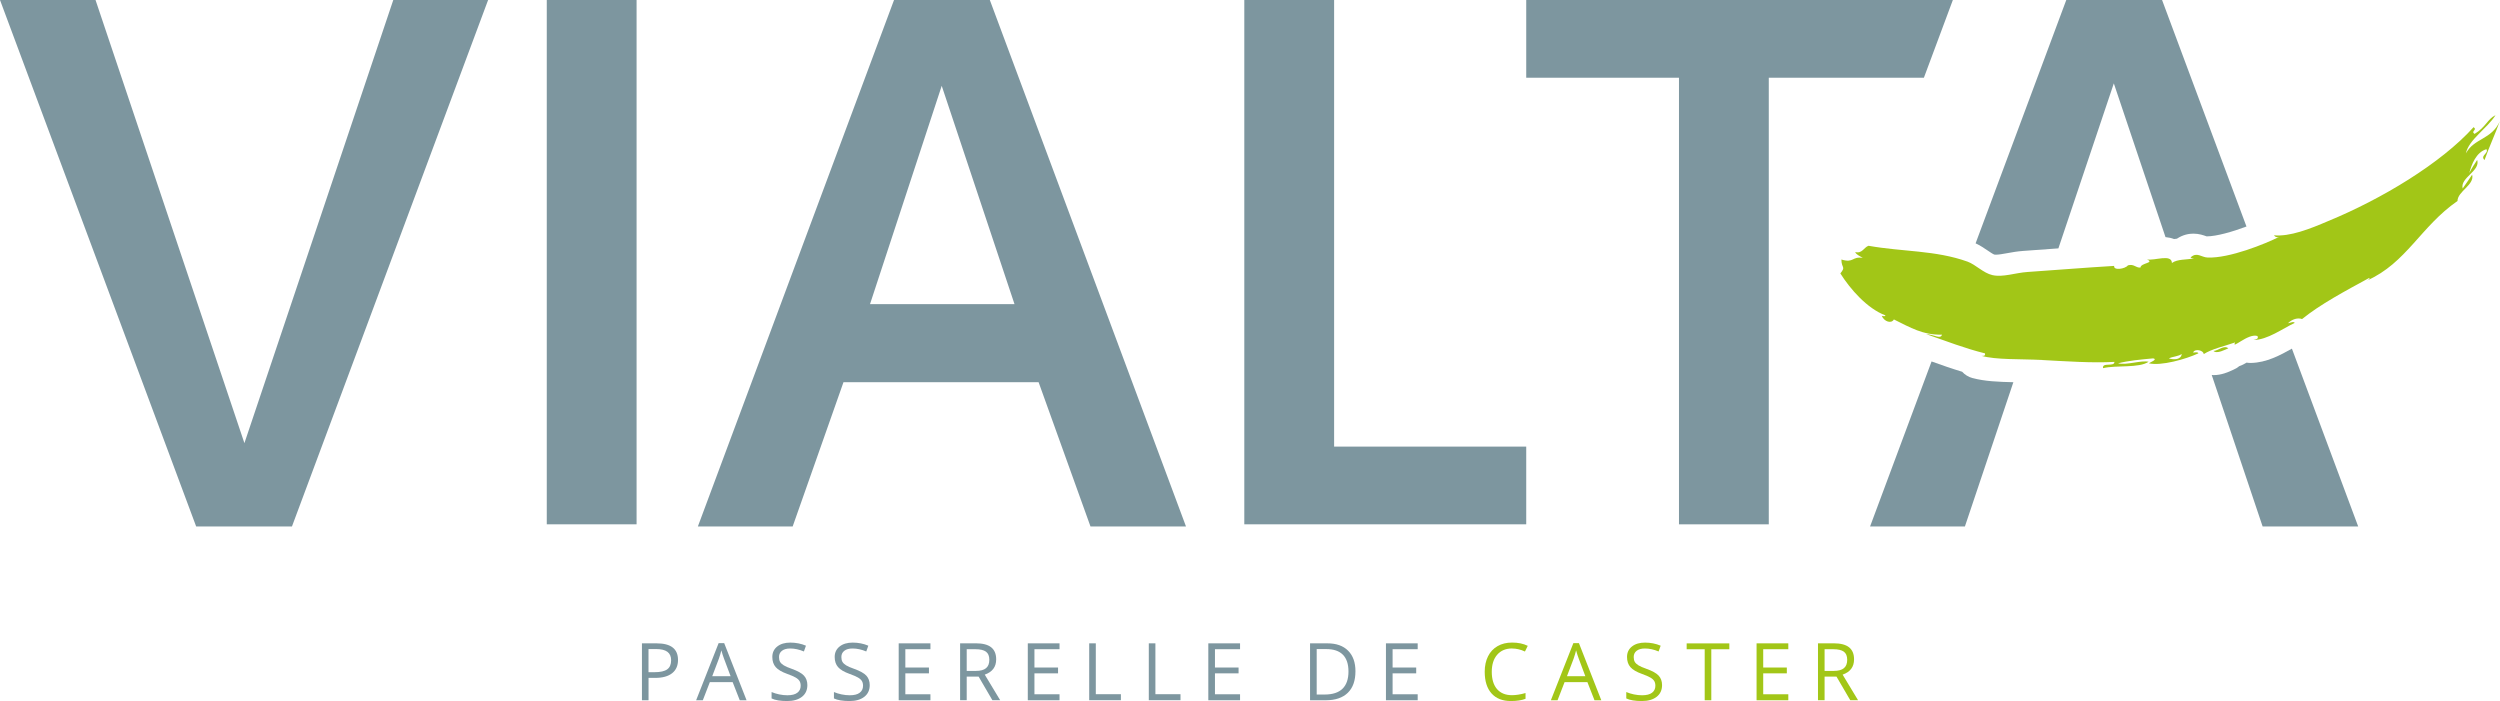 <?xml version="1.0" encoding="UTF-8"?>
<svg id="Calque_2" data-name="Calque 2" xmlns="http://www.w3.org/2000/svg" viewBox="0 0 605.74 169.85">
  <defs>
    <style>
      .cls-1 {
        fill-rule: evenodd;
      }

      .cls-1, .cls-2 {
        fill: #a2c617;
      }

      .cls-3 {
        fill: #7d969f;
      }
    </style>
  </defs>
  <g id="Calque_1-2" data-name="Calque 1">
    <g>
      <path class="cls-3" d="M164.28,159.9c0,1.4-.48,2.47-1.43,3.22-.95.75-2.32,1.13-4.09,1.13h-1.62v5.42h-1.6v-13.79h3.57c3.45,0,5.17,1.34,5.17,4.02ZM157.14,162.87h1.44c1.42,0,2.45-.23,3.08-.69.64-.46.95-1.19.95-2.21,0-.91-.3-1.59-.9-2.04-.6-.45-1.53-.67-2.79-.67h-1.79v5.6Z"/>
      <path class="cls-3" d="M179.24,169.67l-1.72-4.39h-5.53l-1.7,4.39h-1.62l5.45-13.84h1.35l5.42,13.84h-1.66ZM177.02,163.84l-1.6-4.27c-.21-.54-.42-1.2-.64-1.99-.14.6-.34,1.27-.59,1.99l-1.62,4.27h4.46Z"/>
      <path class="cls-3" d="M195.62,166c0,1.21-.44,2.16-1.32,2.84s-2.07,1.02-3.58,1.02c-1.63,0-2.89-.21-3.77-.63v-1.55c.57.24,1.18.43,1.85.57.67.14,1.33.21,1.98.21,1.07,0,1.87-.2,2.41-.61.54-.41.81-.97.81-1.69,0-.48-.1-.87-.29-1.17s-.51-.59-.96-.84c-.45-.26-1.13-.55-2.05-.88-1.28-.46-2.2-1-2.75-1.63-.55-.63-.82-1.45-.82-2.46,0-1.06.4-1.91,1.2-2.54.8-.63,1.85-.94,3.17-.94s2.63.25,3.78.75l-.5,1.4c-1.14-.48-2.24-.72-3.32-.72-.85,0-1.51.18-1.99.55-.48.37-.72.87-.72,1.52,0,.48.09.87.26,1.17.18.3.47.58.89.84.42.26,1.06.54,1.92.84,1.45.52,2.44,1.07,2.98,1.66.54.59.82,1.36.82,2.3Z"/>
      <path class="cls-3" d="M210.73,166c0,1.21-.44,2.16-1.32,2.84s-2.07,1.02-3.58,1.02c-1.63,0-2.89-.21-3.77-.63v-1.55c.57.24,1.18.43,1.85.57.67.14,1.33.21,1.98.21,1.07,0,1.87-.2,2.41-.61.54-.41.81-.97.81-1.69,0-.48-.1-.87-.29-1.17s-.51-.59-.96-.84c-.45-.26-1.13-.55-2.05-.88-1.28-.46-2.2-1-2.75-1.63-.55-.63-.82-1.45-.82-2.46,0-1.06.4-1.91,1.2-2.54.8-.63,1.85-.94,3.17-.94s2.63.25,3.78.75l-.5,1.4c-1.14-.48-2.24-.72-3.32-.72-.85,0-1.51.18-1.99.55-.48.37-.72.87-.72,1.52,0,.48.09.87.26,1.17.18.3.47.58.89.84.42.26,1.06.54,1.92.84,1.45.52,2.44,1.07,2.98,1.66.54.59.82,1.36.82,2.3Z"/>
      <path class="cls-3" d="M225.44,169.67h-7.69v-13.79h7.69v1.42h-6.08v4.44h5.72v1.41h-5.72v5.07h6.08v1.43Z"/>
      <path class="cls-3" d="M234.23,163.93v5.73h-1.6v-13.79h3.78c1.69,0,2.94.32,3.75.97.81.65,1.21,1.62,1.21,2.92,0,1.82-.92,3.06-2.77,3.7l3.74,6.2h-1.89l-3.34-5.73h-2.88ZM234.23,162.56h2.2c1.13,0,1.96-.22,2.49-.67s.79-1.12.79-2.02-.27-1.57-.81-1.97c-.54-.4-1.4-.6-2.59-.6h-2.08v5.27Z"/>
      <path class="cls-3" d="M256.72,169.67h-7.69v-13.79h7.69v1.42h-6.08v4.44h5.72v1.41h-5.72v5.07h6.08v1.43Z"/>
      <path class="cls-3" d="M263.91,169.67v-13.79h1.6v12.33h6.08v1.45h-7.69Z"/>
      <path class="cls-3" d="M278.35,169.67v-13.79h1.6v12.33h6.08v1.45h-7.69Z"/>
      <path class="cls-3" d="M300.46,169.67h-7.69v-13.79h7.69v1.42h-6.08v4.44h5.72v1.41h-5.72v5.07h6.08v1.43Z"/>
      <path class="cls-3" d="M328.42,162.64c0,2.28-.62,4.02-1.85,5.22-1.23,1.2-3.01,1.81-5.33,1.81h-3.82v-13.79h4.22c2.14,0,3.81.59,5,1.78s1.78,2.85,1.78,4.98ZM326.73,162.7c0-1.8-.45-3.15-1.35-4.06-.9-.91-2.24-1.37-4.02-1.37h-2.33v11.01h1.95c1.91,0,3.35-.47,4.31-1.41.96-.94,1.44-2.33,1.44-4.17Z"/>
      <path class="cls-3" d="M343.5,169.67h-7.69v-13.79h7.69v1.42h-6.08v4.44h5.72v1.41h-5.72v5.07h6.08v1.43Z"/>
      <path class="cls-2" d="M366.36,157.12c-1.51,0-2.71.5-3.59,1.51-.88,1.01-1.32,2.39-1.32,4.15s.42,3.2,1.27,4.18,2.05,1.48,3.62,1.48c.96,0,2.06-.17,3.29-.52v1.4c-.96.36-2.13.54-3.54.54-2.03,0-3.6-.62-4.7-1.85-1.1-1.23-1.65-2.98-1.65-5.25,0-1.42.27-2.67.8-3.73.53-1.07,1.3-1.89,2.3-2.47,1-.58,2.18-.87,3.54-.87,1.45,0,2.71.26,3.79.79l-.68,1.38c-1.04-.49-2.09-.73-3.13-.73Z"/>
      <path class="cls-2" d="M386.34,169.67l-1.72-4.39h-5.53l-1.7,4.39h-1.62l5.45-13.84h1.35l5.42,13.84h-1.66ZM384.12,163.84l-1.6-4.27c-.21-.54-.42-1.2-.64-1.99-.14.6-.34,1.27-.59,1.99l-1.62,4.27h4.46Z"/>
      <path class="cls-2" d="M402.71,166c0,1.21-.44,2.16-1.32,2.84s-2.07,1.02-3.58,1.02c-1.63,0-2.89-.21-3.77-.63v-1.55c.57.24,1.18.43,1.85.57.67.14,1.33.21,1.98.21,1.07,0,1.87-.2,2.41-.61.54-.41.81-.97.81-1.69,0-.48-.1-.87-.29-1.17s-.51-.59-.96-.84c-.45-.26-1.13-.55-2.05-.88-1.28-.46-2.2-1-2.75-1.63-.55-.63-.82-1.45-.82-2.46,0-1.06.4-1.91,1.2-2.54.8-.63,1.85-.94,3.17-.94s2.63.25,3.78.75l-.5,1.4c-1.14-.48-2.24-.72-3.32-.72-.85,0-1.51.18-1.99.55-.48.37-.72.87-.72,1.52,0,.48.09.87.26,1.17.18.3.47.58.89.84.42.26,1.06.54,1.92.84,1.45.52,2.44,1.07,2.98,1.66.54.59.82,1.36.82,2.3Z"/>
      <path class="cls-2" d="M414.64,169.67h-1.6v-12.36h-4.37v-1.42h10.34v1.42h-4.37v12.36Z"/>
      <path class="cls-2" d="M433.3,169.67h-7.69v-13.79h7.69v1.42h-6.08v4.44h5.72v1.41h-5.72v5.07h6.08v1.43Z"/>
      <path class="cls-2" d="M442.09,163.93v5.73h-1.6v-13.79h3.78c1.69,0,2.94.32,3.75.97.81.65,1.21,1.62,1.21,2.92,0,1.82-.92,3.06-2.77,3.7l3.74,6.2h-1.89l-3.34-5.73h-2.88ZM442.09,162.56h2.2c1.13,0,1.96-.22,2.49-.67s.79-1.12.79-2.02-.27-1.57-.81-1.97c-.54-.4-1.4-.6-2.59-.6h-2.08v5.27Z"/>
    </g>
    <g>
      <rect class="cls-3" x="132.48" width="21.76" height="127.04"/>
      <path class="cls-3" d="M239.83,0h-23.21l-47.23,126.76-.3.8h22.97l12.31-34.95h47.28l12.57,34.95h23.14L239.83,0ZM228.18,20.81l17.63,52.88h-35.01l17.37-52.88Z"/>
      <polygon class="cls-3" points="95.29 0 59.22 107.37 23.28 .4 23.15 0 0 0 47.53 127.56 70.74 127.56 117.97 .8 118.27 0 95.29 0"/>
      <polygon class="cls-3" points="323.25 108.21 323.25 0 301.49 0 301.49 127.04 369.8 127.04 369.8 108.21 323.25 108.21"/>
      <polygon class="cls-3" points="369.8 0 369.8 18.84 406.81 18.84 406.81 127.04 428.57 127.04 428.57 18.84 466.15 18.84 473.17 0 369.8 0"/>
      <g>
        <path class="cls-3" d="M481.59,60.69c.53.36,1.32.9,1.62.99.04,0,.15.03.38.03.7,0,1.69-.18,2.75-.37,1.15-.21,2.44-.44,3.83-.54,2.77-.19,5.53-.39,8.29-.6.09,0,.18-.01.28-.02l13.43-39.98,12.52,37.25c.76.07,1.46.23,2.08.47.24-.04.47-.06.69-.09,1.49-.99,2.95-1.22,3.99-1.22,1.38,0,2.47.4,3.12.63.03.01.06.02.08.03,2.4,0,6.25-1.11,9.66-2.39L523.86,0h-23.21l-21.97,58.96c1.11.51,2.06,1.15,2.91,1.73Z"/>
        <path class="cls-3" d="M477.94,91.61c-1.01-.27-1.87-.82-2.53-1.54-2.51-.75-4.91-1.6-7.4-2.49l-14.6,39.18-.3.8h22.98l11.74-34.95c-3.61-.08-7-.22-9.9-1.01Z"/>
        <path class="cls-3" d="M555.31,84.48c-2.72,1.52-6.11,3.41-9.97,3.46-.02,0-.05,0-.07,0-.32,0-.62-.03-.93-.08-.53.32-1.1.63-1.76.85-.43.36-.91.66-1.45.88-.07.03-.15.07-.24.11-.98.45-2.63,1.19-4.53,1.19-.16,0-.31-.02-.47-.04l12.2,36.31.14.4h23.15l-16.06-43.09s-.01,0-.02.01Z"/>
      </g>
      <g>
        <path class="cls-1" d="M536.32,85.04c.84.79,2.83-.34,3.59-.64-1.03-.88-2.45.58-3.59.64Z"/>
        <path class="cls-1" d="M494.86,87.22c-5.71-.28-11.1,0-14.77-1,.52.04,1.01.05.86-.6-4.89-1.21-9.34-2.96-14.25-4.66,2,.11,3.44,1.32,3.84.13-4.65.1-7.6-1.69-11.66-3.69-.6,1.11-2.37.53-2.93-.87.33.02.82.24.88-.11-4.41-1.65-8.53-6.36-10.92-10.17,1.4-1.73.27-1.16.25-3.37,3.07.94,2.52-.82,5.19-.39-.67-.44-1.61-.77-1.84-1.42,1.69.44,2.09-1.12,3.22-1.52,8.2,1.47,16.22,1.06,23.98,3.84,2,.72,3.83,2.77,6.05,3.27,2.54.58,5.52-.56,8.51-.76,6.96-.47,13.86-1.05,20.99-1.47-.25,1.16,2.67.76,3.33-.14,1.5-.4,1.82.61,3.03.55.07-1.17,3.55-1.09,1.59-1.98,1.86.36,5.95-1.42,6.04.86,1.38-.99,3.45-.72,5.35-1.13-.09.02-.99-.07-.79-.25,1.51-1.36,2.59.02,4.08.06,5.27.22,13.96-3.31,17.32-5-.59.2-.96,0-1.24-.39,3.85.38,8.73-1.55,13.15-3.45,12.96-5.34,27.34-13.99,35.22-22.75.99.71-.76.93.23,1.64,2.76-1.65,3.07-3.55,5.09-4.55-2,3.23-6.51,5.92-7.18,9.26,2-3.73,6.2-3.28,8.22-7.79-1.14,3.15-2.6,6.25-3.71,9.41-1.14-1.08,1.09-1.63.46-2.63-2.53.74-3.65,3.82-4.15,5.77.53-1.07,1.23-2.12,1.91-3.17.85,2.69-4.19,4.28-3.52,6.93.76-1.12,1.57-2.23,2.3-3.36.64,2.49-3.54,4.03-3.55,6.38-8.91,6.17-12.37,15.02-21.92,19.27.25-.2.7-.32.57-.65-5.85,3.19-11.89,6.4-16.31,9.99-1-.38-2.4-.01-3.42,1.02.59-.1,1.37-.53,1.64-.09-3.01,1.41-6.56,4.1-10.01,4.15.61-.17,1.37-.27.97-.98-2.29-.74-6.43,3.5-5.39,1.55-2.63.94-5.67,1.57-7.62,2.84-.03-.94-2.18-1.42-2.57-.38.49,0,1.13-.22,1.28.19-3.03,1.42-9.09,3.12-12,2.41.33-.24,2.22-.95,1.06-1.19-3.08.28-6.07.56-8.53,1.2,2.17.5,5.55-.79,7.41-.38-2.34,1.6-7.83.78-11.03,1.55-.33-1.5,2.81-.24,2.74-1.52-5.32.31-11.83-.15-17.5-.45ZM525.5,86.85c1.27.37,3.03.3,3.11-1.09-.7.6-2.25.61-3.11,1.09Z"/>
      </g>
    </g>
  </g>
</svg>
